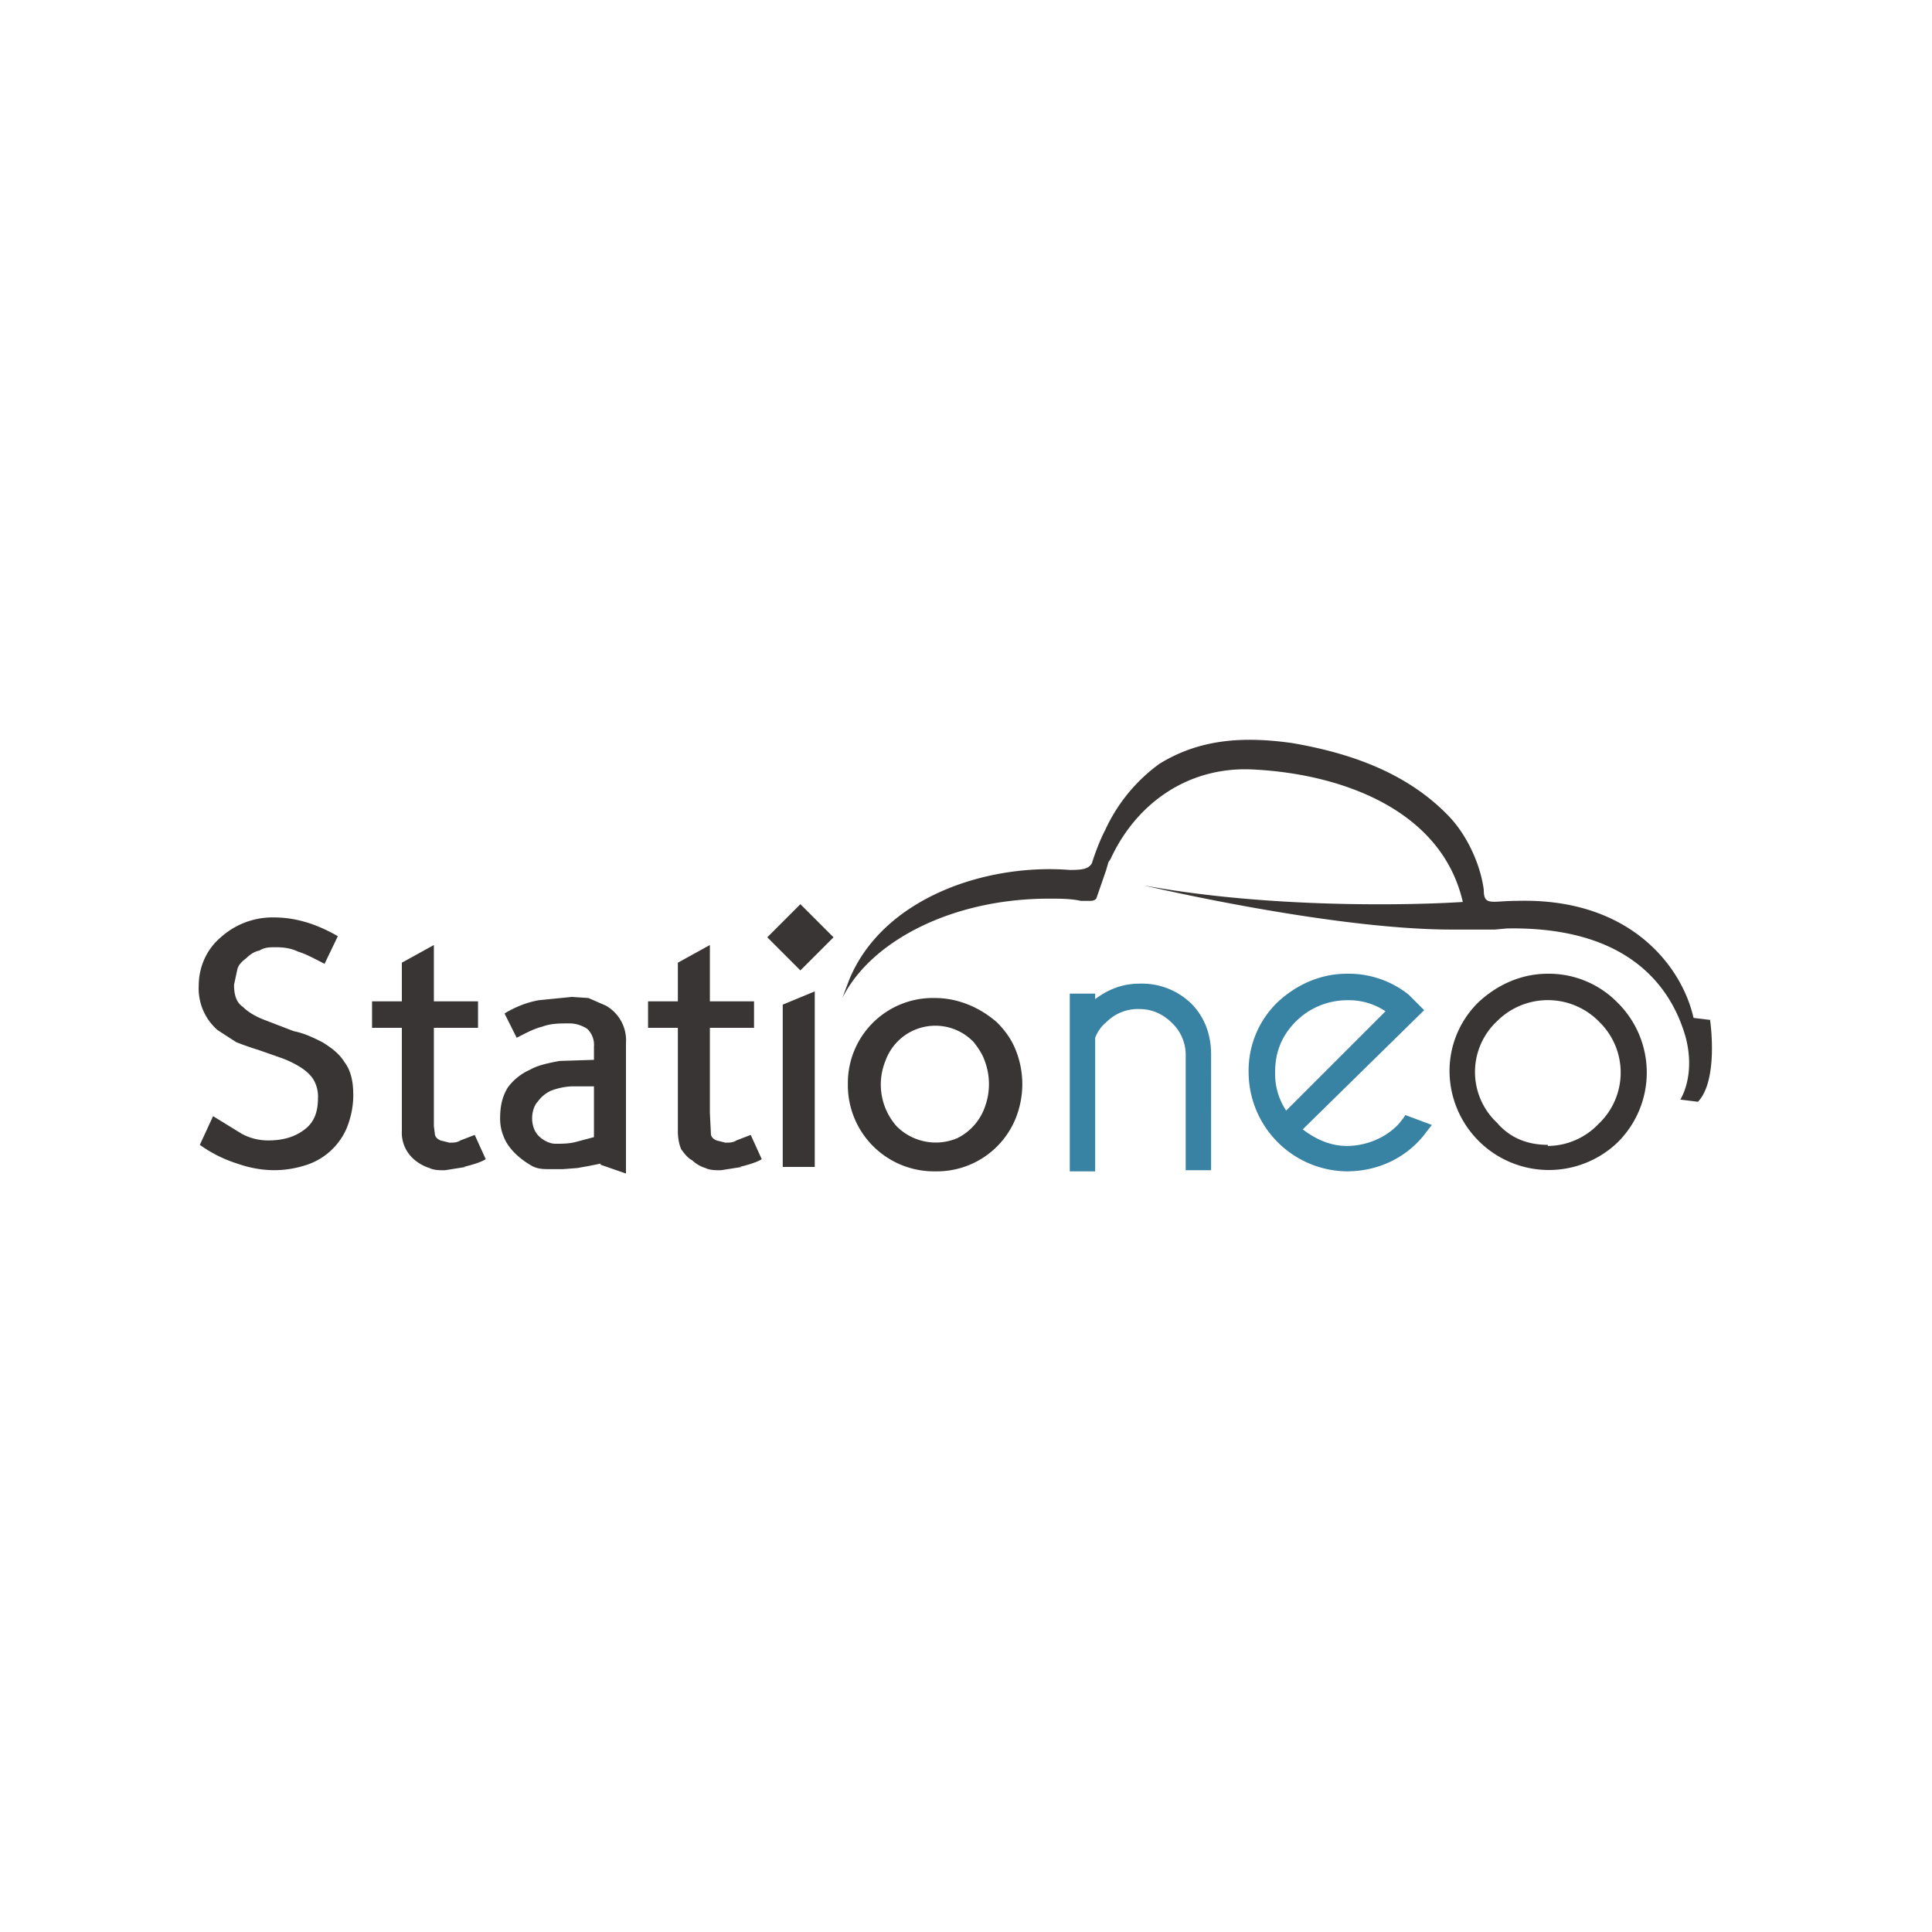 <svg xmlns="http://www.w3.org/2000/svg" viewBox="0 0 175 175"><g fill="none" fill-rule="nonzero"><path fill="#FFF" d="M0 0h175v175H0z"/><path fill="#3882A3" d="M103.2 89.1c-1.5 0-2.8.5-4 1.4V90h-2.3v16.1h2.3V94c.2-.5.5-1 1-1.4a4 4 0 0 1 3-1.2c1.1 0 2.1.4 3 1.3a4 4 0 0 1 1.2 3V106h2.3V95.5c0-1.8-.6-3.4-1.8-4.6a6.4 6.4 0 0 0-4.7-1.8m18.8 1.5a6 6 0 0 1 3.5 1l-9 9a6 6 0 0 1-1-3.5c0-1.8.6-3.3 1.9-4.6a6.6 6.6 0 0 1 4.6-1.9Zm5.1 10.7-.4.5c-1.2 1.3-3 2-4.7 2-1.5 0-2.8-.6-4-1.5l11-10.8-.4-.4-1-1a8.7 8.7 0 0 0-5.6-1.9c-2.4 0-4.6 1-6.3 2.6a8.6 8.6 0 0 0-2.6 6.3 9 9 0 0 0 8.9 9c2.9 0 5.6-1.3 7.3-3.7l.4-.5-2.4-.9-.2.3Z"/><path fill="#393535" d="M140.2 103.7c-1.8 0-3.4-.6-4.6-2a6.3 6.3 0 0 1 0-9.2 6.5 6.5 0 0 1 9.3.1 6.4 6.4 0 0 1-.1 9.2 6.4 6.4 0 0 1-4.6 2m6.3-13a8.7 8.7 0 0 0-6.3-2.6c-2.4 0-4.6 1-6.3 2.6a8.7 8.7 0 0 0-2.6 6.4 9 9 0 0 0 15.2 6.3 8.9 8.9 0 0 0 0-12.7M31.4 102.2a6 6 0 0 1-3.9 3.4c-2 .6-4 .5-6-.2a12 12 0 0 1-3.4-1.7l1.2-2.6 2.6 1.6a5 5 0 0 0 2.4.6c1.3 0 2.4-.3 3.3-1 .8-.6 1.2-1.5 1.2-2.8a3 3 0 0 0-.4-1.7c-.3-.5-.8-.9-1.3-1.2a9 9 0 0 0-1.7-.8l-2-.7a27 27 0 0 1-2-.7l-1.7-1.1a5 5 0 0 1-1.7-4c0-1.7.7-3.3 2-4.4a7 7 0 0 1 4.8-1.8c2 0 3.9.6 5.8 1.7l-1.2 2.5c-1-.5-1.7-.9-2.4-1.1-.6-.3-1.3-.4-2-.4-.6 0-1 0-1.5.3-.5.1-.9.4-1.2.7-.4.3-.7.6-.8 1l-.3 1.4c0 .9.2 1.6.8 2 .5.5 1.2.9 2 1.2l2.6 1c1 .2 1.8.6 2.6 1 .8.5 1.5 1 2 1.8.6.8.8 1.8.8 3 0 1-.2 2-.6 3m10.8 3.5-1.9.3c-.5 0-1 0-1.4-.2a4 4 0 0 1-1.3-.7 3.2 3.2 0 0 1-1.2-2.7v-9.3h-2.7v-2.4h2.7v-3.5l2.9-1.6v5.1h4v2.4h-4v8.9l.1.8c.1.3.3.4.5.5l.8.2c.4 0 .7 0 1-.2l1.3-.5 1 2.2c-.5.3-1.2.5-2 .7m11.8-7.3h-2a6 6 0 0 0-1.9.4 3 3 0 0 0-1.2 1c-.3.3-.5.9-.5 1.5s.2 1.2.6 1.6c.4.4 1 .7 1.5.7.7 0 1.3 0 2-.2l1.5-.4v-4.6Zm.6 7-1 .2-1.1.2-1.3.1h-1.2c-.6 0-1.2 0-1.8-.4-1-.6-2-1.5-2.4-2.6-.2-.5-.3-1-.3-1.6 0-1.1.2-2 .7-2.8a5 5 0 0 1 2-1.6c.7-.4 1.6-.6 2.7-.8l3.1-.1v-1.2a2 2 0 0 0-.6-1.6 3 3 0 0 0-1.8-.5c-.7 0-1.5 0-2.3.3-.8.2-1.5.6-2.3 1l-1.1-2.2c1-.6 2-1 3.1-1.2l3-.3 1.5.1 1.6.7c1.2.7 1.9 2 1.8 3.4v11.8l-2.3-.8v-.1Zm12.8.3-1.9.3c-.5 0-1 0-1.4-.2a3 3 0 0 1-1.2-.7c-.4-.2-.7-.6-1-1-.2-.5-.3-1-.3-1.7v-9.3h-2.7v-2.4h2.7v-3.5l2.9-1.6v5.1h4v2.4h-4v7.7l.1 2c.1.3.3.4.5.5l.8.2c.4 0 .7 0 1-.2l1.3-.5 1 2.2c-.5.3-1.2.5-2 .7m3.9 0V91l2.9-1.2v15.9h-3 .1Zm1.6-17.8-3-3 3-3 3 3-3 3Zm16.7 8.2c-.2-.6-.6-1.2-1-1.7a4.8 4.8 0 0 0-8 1.7 5.7 5.7 0 0 0 1 5.9 5 5 0 0 0 5.5 1.1 5 5 0 0 0 2.5-2.8 6 6 0 0 0 0-4.2m2.8 5.2a7.7 7.7 0 0 1-7.3 4.8 7.8 7.8 0 0 1-7.9-7.9 7.7 7.7 0 0 1 7.9-7.8c2 0 4 .8 5.6 2.2.7.7 1.3 1.5 1.7 2.5.8 2 .8 4.2 0 6.2"/><path fill="#393535" d="m155 92.4-1.6-.2c-1-4.5-5.6-10.9-16-10.6-2.3 0-3 .5-3-1-.3-2.3-1.5-4.9-3.1-6.6-3.8-4-9-5.8-14.3-6.7-4.3-.6-8.3-.4-12 1.9a15.3 15.3 0 0 0-4.9 6s-.6 1.1-1.2 3c-.3.5-.8.6-2 .6-7.7-.6-17 2.6-20 10l-.6 1.6c2.6-5.2 10-9 18.7-9 1 0 2 0 2.9.2h.8c.2 0 .4 0 .6-.2l.9-2.6.2-.7.2-.3c2.3-5 7-8.4 12.9-8.1 8.1.4 17.1 3.7 19 12-4.6.3-17.5.6-28.9-1.5 0 0 16.9 4 27.9 4h3.9l1.1-.1c11.3-.2 15 5.6 16.2 9.9.9 3.5-.5 5.6-.5 5.6l1.6.2c1.9-2 1.1-7.4 1.1-7.4"/></g></svg>